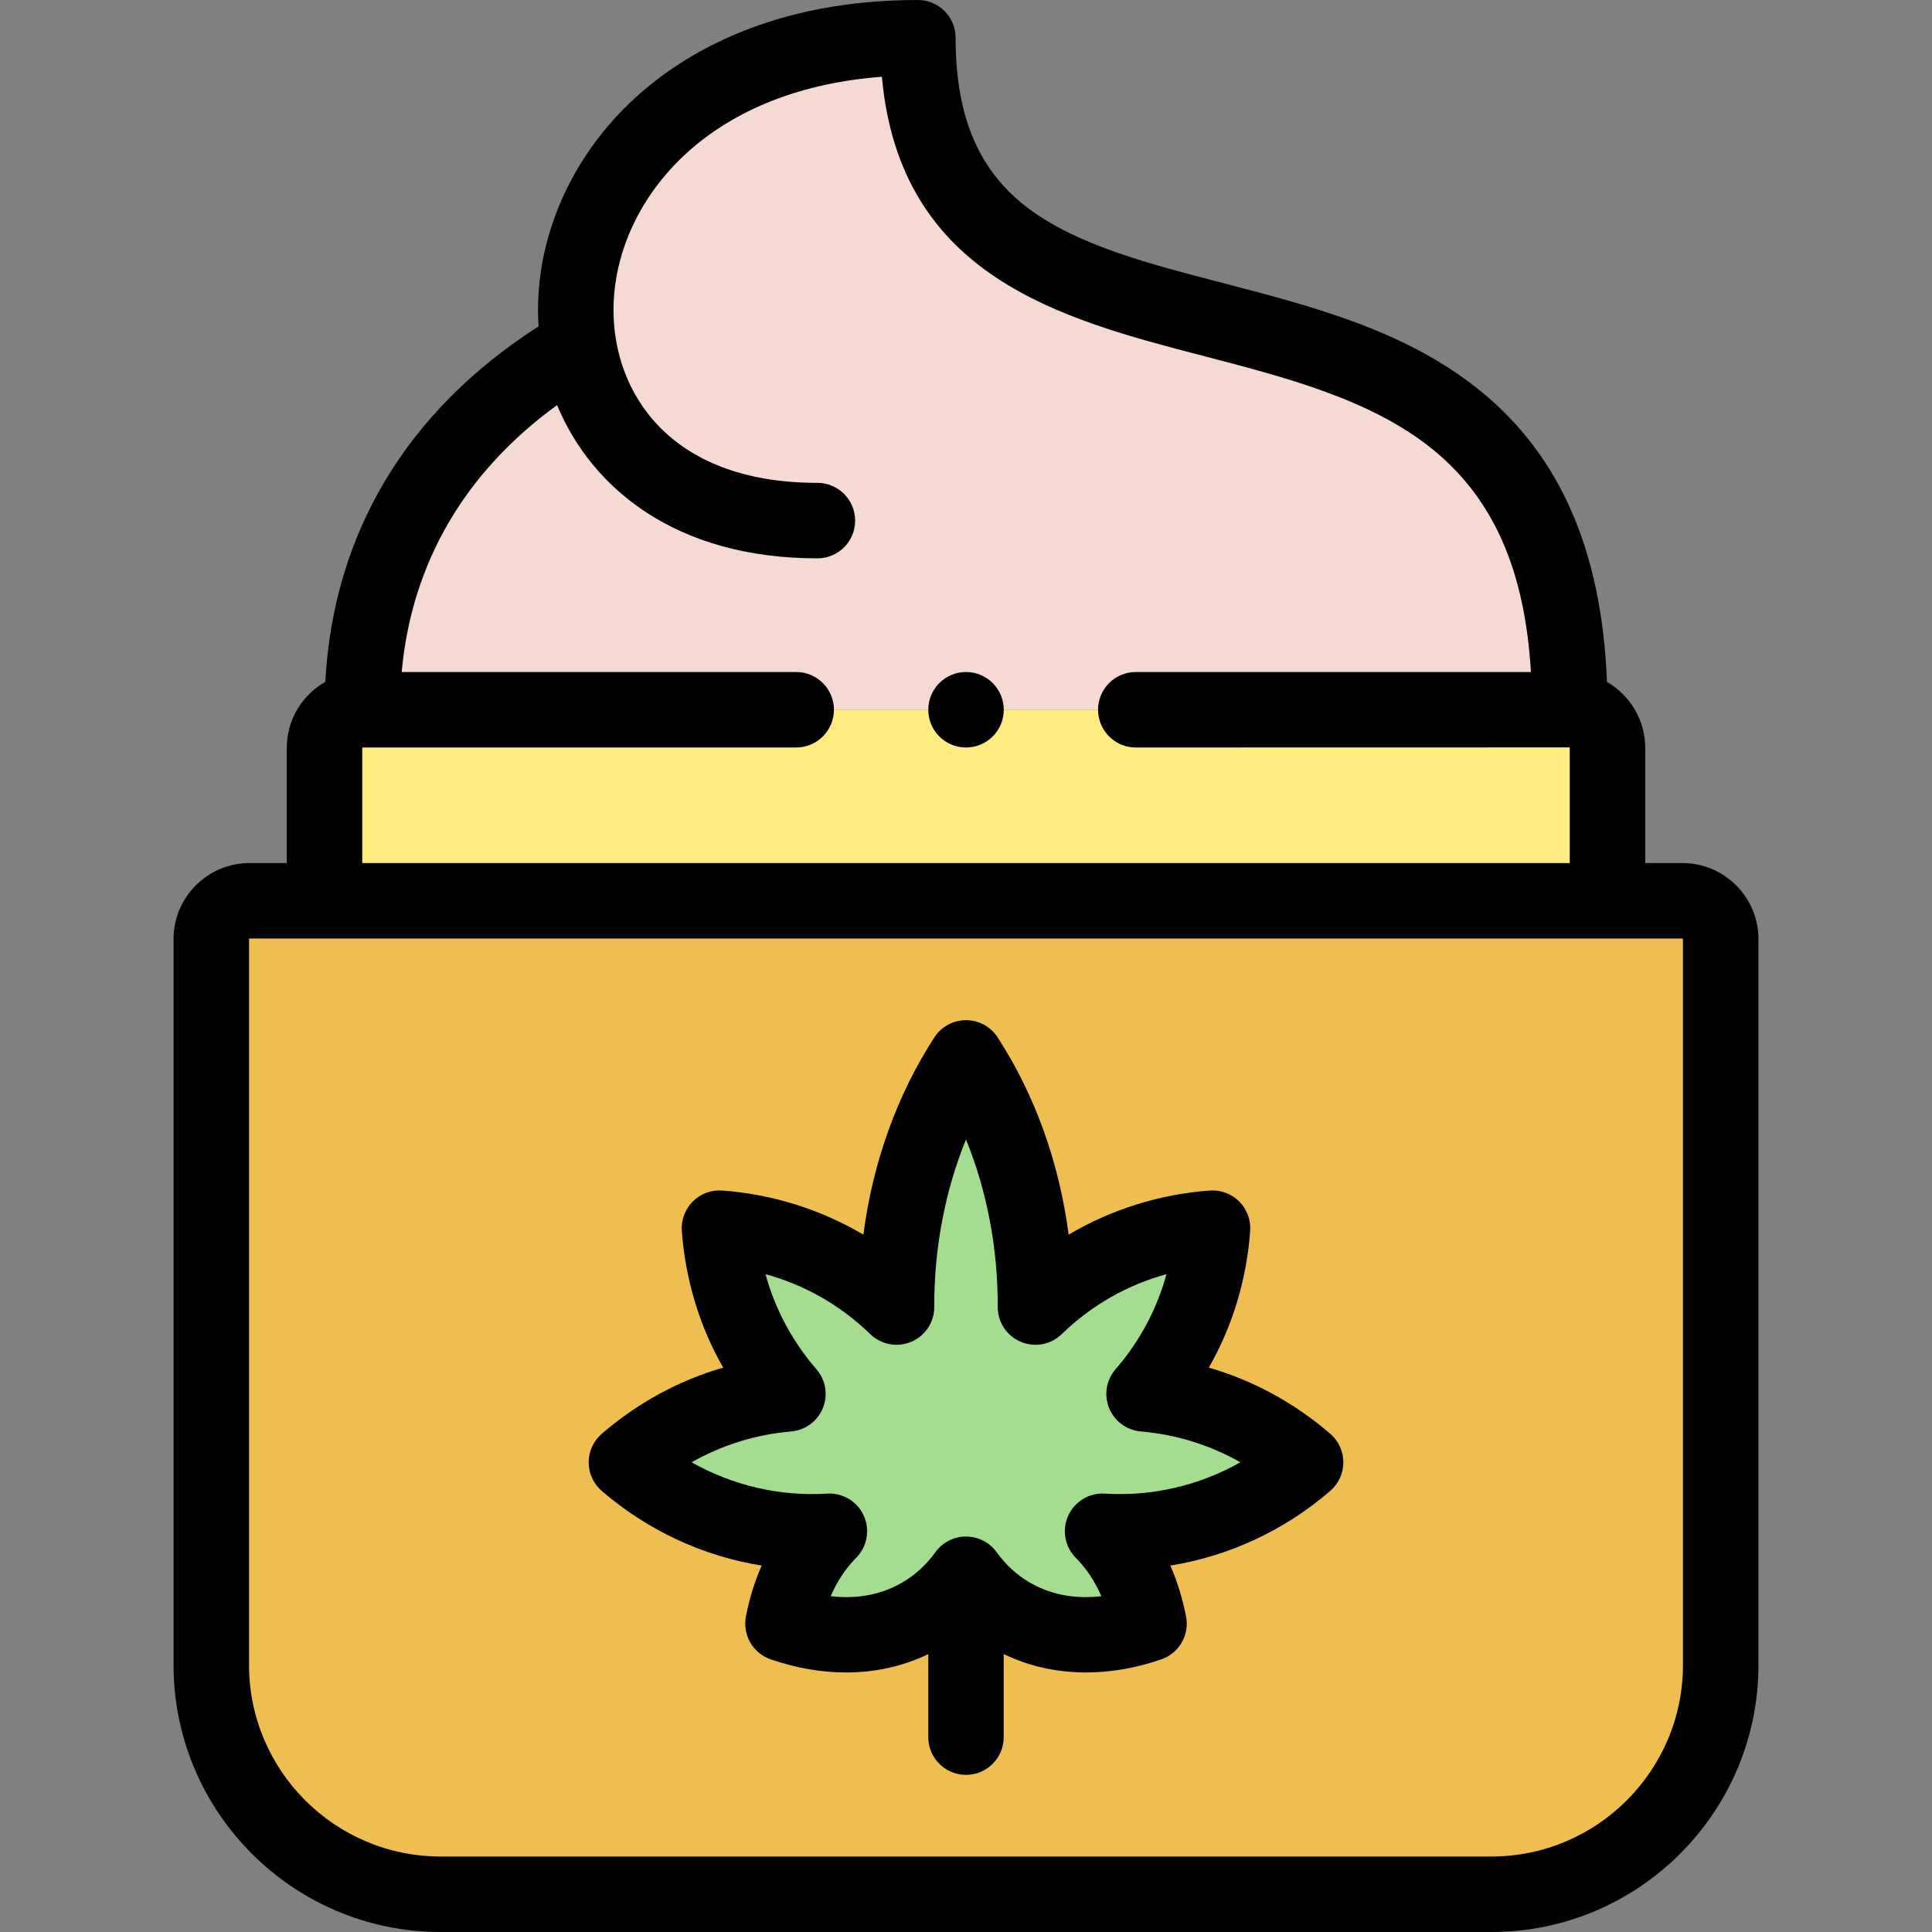 <svg width="42" height="42" viewBox="0 0 42 42" fill="none" xmlns="http://www.w3.org/2000/svg">
<rect x="0" y="0" width="42" height="42" fill="#808080" stroke="none"/>
<path fill-rule="evenodd" clip-rule="evenodd" d="M7.875 15.429H34.125C34.125 3.25 19.954 10.321 19.954 0.82C14.532 0.82 12.079 4.516 12.58 7.521C9.631 9.245 7.875 11.91 7.875 15.429Z" fill="#F4DAD3"/>
<path fill-rule="evenodd" clip-rule="evenodd" d="M34.125 15.43H7.875C7.424 15.43 7.055 15.803 7.055 16.26V19.583H34.945V16.26C34.945 15.804 34.576 15.43 34.125 15.43Z" fill="#FFEC80"/>
<path fill-rule="evenodd" clip-rule="evenodd" d="M34.945 19.582H7.055H5.424C4.968 19.582 4.594 19.956 4.594 20.413V36.195C4.594 38.936 6.836 41.179 9.578 41.179H32.422C35.163 41.179 37.406 38.936 37.406 36.195V20.413C37.406 19.956 37.032 19.582 36.576 19.582H34.945ZM19.49 28.414C19.483 26.519 19.966 24.598 21 22.998C22.034 24.597 22.517 26.519 22.51 28.414C23.582 27.374 24.947 26.804 26.359 26.699C26.263 28.005 25.768 29.271 24.872 30.302C26.2 30.413 27.413 30.954 28.383 31.79C27.288 32.733 25.885 33.3 24.356 33.3C24.226 33.3 24.097 33.296 23.97 33.288C24.485 33.804 24.824 34.501 24.979 35.297C23.928 35.658 22.866 35.627 21.983 35.117C21.59 34.891 21.262 34.586 21 34.222C20.738 34.586 20.41 34.891 20.017 35.117C19.134 35.627 18.073 35.658 17.021 35.297C17.176 34.501 17.515 33.804 18.03 33.288C17.903 33.296 17.774 33.3 17.644 33.3C16.115 33.3 14.712 32.733 13.617 31.79C14.588 30.954 15.8 30.414 17.128 30.302C16.232 29.271 15.737 28.005 15.64 26.699C17.053 26.804 18.418 27.374 19.49 28.414Z" fill="#EEBF50"/>
<path fill-rule="evenodd" clip-rule="evenodd" d="M26.359 26.699C24.947 26.804 23.582 27.374 22.51 28.414C22.517 26.519 22.034 24.598 21 22.998C19.966 24.598 19.483 26.519 19.49 28.414C18.418 27.374 17.052 26.804 15.64 26.699C15.737 28.005 16.232 29.271 17.128 30.302C15.8 30.414 14.587 30.954 13.617 31.79C14.712 32.734 16.115 33.3 17.644 33.3C17.774 33.3 17.903 33.296 18.03 33.288C17.515 33.805 17.176 34.501 17.021 35.297C18.073 35.659 19.134 35.627 20.017 35.117C20.41 34.891 20.738 34.587 21 34.223C21.262 34.587 21.59 34.891 21.983 35.117C22.866 35.627 23.928 35.659 24.979 35.297C24.824 34.501 24.485 33.805 23.97 33.288C24.097 33.296 24.226 33.3 24.356 33.3C25.886 33.3 27.288 32.734 28.383 31.79C27.413 30.954 26.2 30.414 24.872 30.302C25.768 29.271 26.263 28.005 26.359 26.699Z" fill="#A4DD90"/>
<path d="M36.576 18.762H35.766V16.26C35.766 15.646 35.43 15.11 34.934 14.825C34.823 11.981 33.918 9.905 32.175 8.492C30.57 7.19 28.546 6.663 26.588 6.154C24.988 5.738 23.476 5.345 22.409 4.569C21.294 3.758 20.774 2.567 20.774 0.82C20.774 0.367 20.407 0 19.954 0C16.807 0 14.883 1.15 13.822 2.115C12.471 3.344 11.696 5.032 11.696 6.745C11.696 6.861 11.701 6.977 11.709 7.094C8.84 8.934 7.248 11.589 7.072 14.822C6.573 15.105 6.234 15.643 6.234 16.26V18.762H5.424C4.514 18.762 3.773 19.503 3.773 20.413V36.196C3.773 39.396 6.377 42 9.578 42H32.422C35.623 42 38.227 39.396 38.227 36.196V20.413C38.227 19.503 37.486 18.762 36.576 18.762ZM7.875 16.26C7.875 16.254 7.878 16.251 7.878 16.25H17.308C17.761 16.25 18.129 15.882 18.129 15.429C18.129 14.976 17.761 14.609 17.308 14.609H8.732C8.947 12.247 10.101 10.266 12.11 8.807C12.872 10.633 14.709 12.138 17.77 12.138C18.223 12.138 18.59 11.771 18.59 11.318C18.59 10.865 18.223 10.497 17.77 10.497C14.498 10.497 13.337 8.476 13.337 6.745C13.337 5.493 13.916 4.248 14.927 3.328C15.984 2.366 17.44 1.799 19.171 1.669C19.568 6.024 23.067 6.933 26.175 7.742C27.963 8.207 29.813 8.688 31.142 9.766C32.461 10.836 33.149 12.387 33.281 14.609H24.691C24.238 14.609 23.871 14.976 23.871 15.429C23.871 15.882 24.238 16.25 24.691 16.25L34.095 16.248C34.103 16.248 34.111 16.249 34.12 16.249C34.122 16.251 34.125 16.253 34.125 16.26V18.762H7.875V16.26ZM36.586 36.196C36.586 38.492 34.718 40.359 32.422 40.359H9.578C7.282 40.359 5.414 38.492 5.414 36.196V20.413C5.414 20.41 5.421 20.403 5.424 20.403H36.576C36.58 20.403 36.586 20.41 36.586 20.413V36.196Z" fill="black"/>
<path d="M28.919 31.169C28.137 30.495 27.24 30.009 26.279 29.731C26.792 28.833 27.099 27.826 27.178 26.76C27.195 26.522 27.108 26.288 26.94 26.119C26.771 25.951 26.537 25.864 26.299 25.881C25.206 25.962 24.155 26.294 23.231 26.84C23.026 25.272 22.503 23.812 21.689 22.553C21.538 22.319 21.278 22.178 21 22.178C20.722 22.178 20.462 22.319 20.311 22.553C19.497 23.812 18.974 25.272 18.769 26.84C17.845 26.294 16.794 25.962 15.701 25.881C15.463 25.863 15.229 25.951 15.06 26.119C14.892 26.288 14.805 26.522 14.822 26.76C14.902 27.826 15.208 28.833 15.721 29.731C14.76 30.009 13.864 30.495 13.082 31.169C12.901 31.325 12.797 31.552 12.797 31.79C12.797 32.029 12.901 32.256 13.082 32.412C14.08 33.272 15.286 33.83 16.558 34.034C16.407 34.378 16.292 34.748 16.216 35.14C16.138 35.542 16.367 35.94 16.755 36.073C17.308 36.263 17.86 36.358 18.393 36.358C19.026 36.358 19.632 36.224 20.18 35.959V37.764C20.18 38.217 20.547 38.584 21 38.584C21.453 38.584 21.82 38.217 21.82 37.764V35.958C22.829 36.446 24.033 36.49 25.245 36.073C25.633 35.94 25.862 35.542 25.784 35.14C25.707 34.748 25.593 34.378 25.442 34.034C26.714 33.83 27.92 33.272 28.918 32.412C29.099 32.256 29.203 32.029 29.203 31.79C29.203 31.552 29.099 31.325 28.919 31.169ZM24.021 32.47C23.68 32.448 23.363 32.64 23.222 32.95C23.082 33.261 23.148 33.626 23.389 33.868C23.615 34.094 23.801 34.375 23.943 34.7C23.457 34.756 22.91 34.705 22.393 34.407C22.11 34.244 21.865 34.02 21.666 33.743C21.512 33.529 21.264 33.403 21 33.403C20.736 33.403 20.489 33.529 20.335 33.743C20.135 34.02 19.89 34.244 19.607 34.407C19.091 34.705 18.544 34.756 18.058 34.7C18.199 34.375 18.385 34.094 18.611 33.867C18.852 33.626 18.918 33.261 18.778 32.95C18.637 32.639 18.319 32.448 17.979 32.47C16.952 32.534 15.929 32.294 15.035 31.789C15.7 31.412 16.433 31.184 17.197 31.119C17.505 31.093 17.772 30.897 17.889 30.61C18.005 30.324 17.95 29.997 17.747 29.764C17.225 29.163 16.851 28.463 16.641 27.699C17.498 27.935 18.273 28.376 18.919 29.003C19.155 29.233 19.507 29.298 19.811 29.169C20.115 29.04 20.312 28.741 20.31 28.411C20.306 27.134 20.546 25.883 21 24.771C21.454 25.883 21.694 27.134 21.69 28.411C21.688 28.741 21.885 29.04 22.189 29.169C22.493 29.298 22.844 29.233 23.081 29.003C23.727 28.376 24.502 27.935 25.359 27.699C25.149 28.462 24.775 29.163 24.253 29.764C24.05 29.997 23.995 30.324 24.111 30.61C24.228 30.897 24.495 31.093 24.803 31.119C25.567 31.184 26.3 31.412 26.965 31.789C26.071 32.294 25.052 32.534 24.021 32.47Z" fill="black"/>
<path d="M21 14.609H21C20.547 14.609 20.18 14.977 20.18 15.43C20.18 15.883 20.547 16.25 21 16.25C21.453 16.25 21.821 15.883 21.821 15.43C21.821 14.977 21.453 14.609 21 14.609Z" fill="black"/>
</svg>
